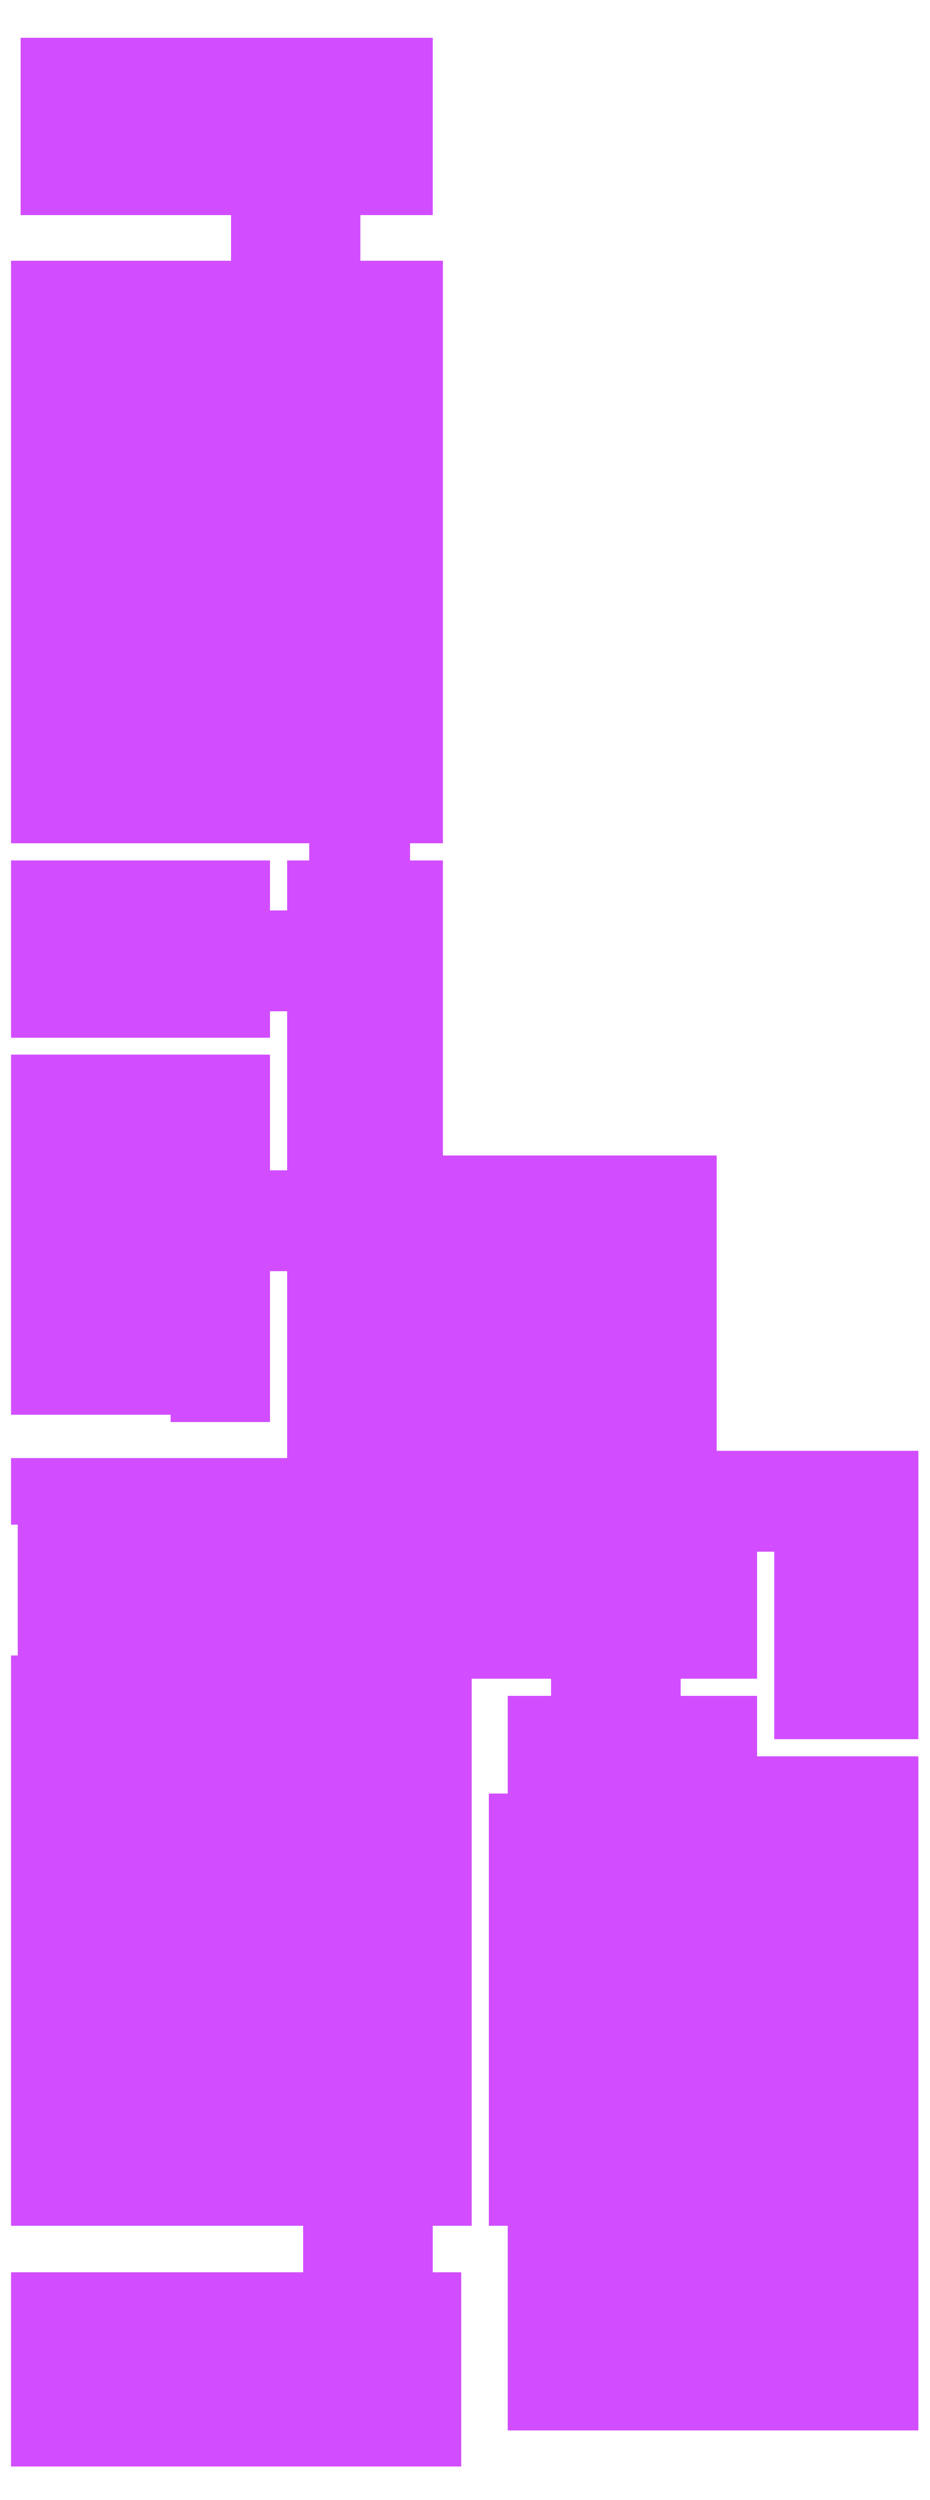 <?xml version="1.0" encoding="UTF-8"?> <!-- Generator: Adobe Illustrator 22.1.0, SVG Export Plug-In . SVG Version: 6.00 Build 0) --> <svg xmlns="http://www.w3.org/2000/svg" xmlns:xlink="http://www.w3.org/1999/xlink" id="Слой_1" x="0px" y="0px" viewBox="0 0 320 860" style="enable-background:new 0 0 320 860;" xml:space="preserve"> <style type="text/css"> .st0{fill:#D24DFF;} </style> <polygon class="st0" points="246.6,499.1 246.6,437.3 246.6,402.6 246.6,397.5 152.4,397.5 152.4,347.9 152.4,313.2 152.4,296 141.1,296 141.1,290.1 152.4,290.1 152.4,89.7 124,89.7 124,74 148.9,74 148.9,13 7.1,13 7.1,74 79.5,74 79.5,89.7 3.8,89.7 3.8,290.1 106.4,290.1 106.4,296 98.8,296 98.8,313.2 92.9,313.2 92.9,296 3.8,296 3.8,313.2 3.8,347.9 3.8,357 92.9,357 92.9,347.9 98.8,347.9 98.8,397.5 98.8,402.6 92.9,402.6 92.9,362.8 3.8,362.8 3.8,402.6 3.8,437.3 3.8,486.7 58.7,486.7 58.7,489.2 92.9,489.2 92.9,486.7 92.9,437.3 98.8,437.3 98.8,499.1 98.8,501.6 3.8,501.6 3.8,524.5 6.1,524.5 6.1,533.8 6.1,569.5 3.8,569.5 3.8,577.5 3.8,765.7 104.3,765.7 104.3,781.7 3.8,781.7 3.8,848.5 158.7,848.5 158.7,781.7 148.9,781.7 148.9,765.7 162.3,765.7 162.3,577.5 189.6,577.5 189.6,583.4 174.7,583.4 174.7,604.2 174.7,617 168.2,617 168.2,765.7 174.7,765.7 174.7,836.1 316,836.1 316,765.7 316,617 316,604.2 260.5,604.2 260.5,583.4 234.2,583.4 234.2,577.5 260.5,577.5 260.5,569.5 260.5,533.8 266.4,533.8 266.4,598.3 316,598.3 316,533.8 316,524.5 316,501.6 316,499.1 "></polygon> </svg> 
